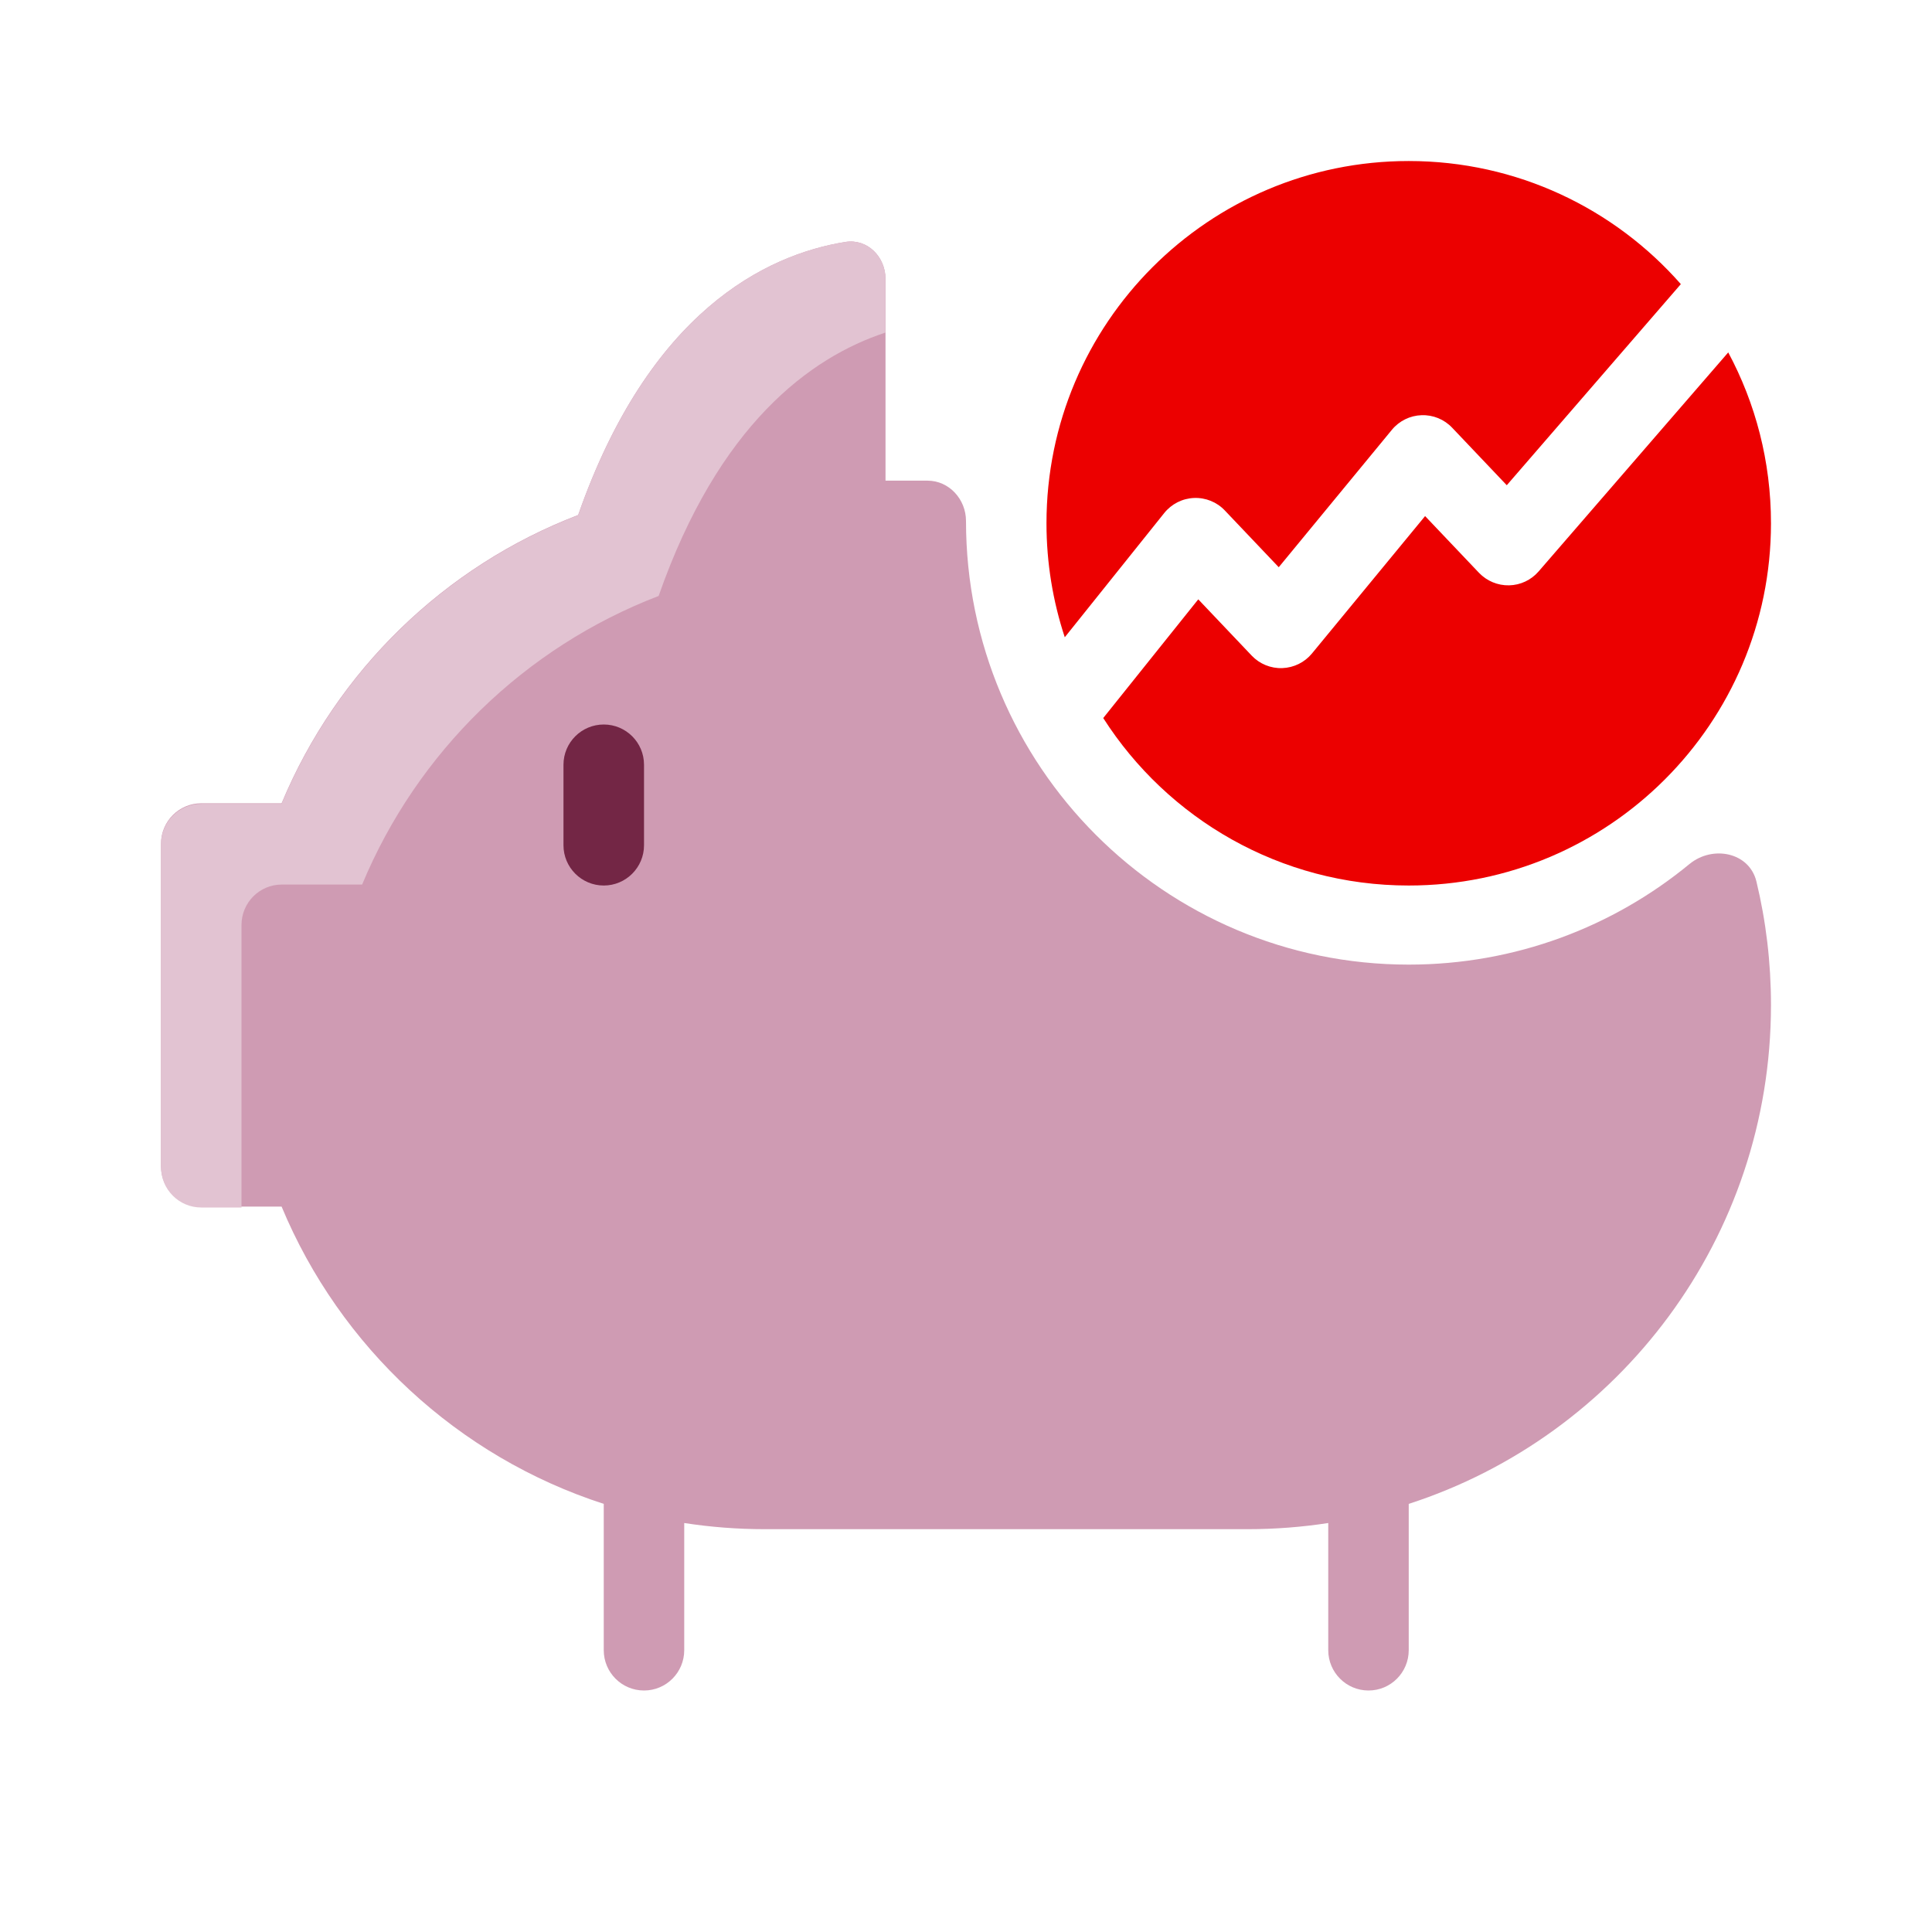 <svg xmlns="http://www.w3.org/2000/svg" width="32" height="32" viewBox="0 0 32 32"><g fill="none" fill-rule="evenodd"><path fill="#EC0000" d="M23.333,14.667 C26.647,14.667 29.333,11.98 29.333,8.667 C29.333,7.643 29.077,6.68 28.625,5.837 L25.484,9.465 C25.361,9.607 25.184,9.691 24.996,9.695 C24.808,9.699 24.627,9.624 24.497,9.488 L23.604,8.548 L21.73,10.824 C21.609,10.971 21.43,11.059 21.239,11.066 C21.049,11.073 20.864,10.998 20.732,10.859 L19.847,9.927 L18.273,11.893 C19.339,13.561 21.207,14.667 23.333,14.667 Z M17.636,10.555 C17.44,9.961 17.333,9.326 17.333,8.667 C17.333,5.353 20.02,2.667 23.333,2.667 C25.129,2.667 26.741,3.456 27.84,4.706 L24.957,8.037 L24.052,7.084 C23.92,6.945 23.736,6.87 23.545,6.877 C23.354,6.883 23.175,6.972 23.054,7.119 L21.18,9.395 L20.287,8.455 C20.155,8.315 19.968,8.24 19.776,8.248 C19.583,8.256 19.404,8.347 19.283,8.498 L17.636,10.555 Z"/><path fill="#CF9BB3" d="M16,8.629 C16,8.27 15.721,7.961 15.362,7.961 L14.667,7.961 L14.667,4.622 C14.667,4.253 14.367,3.949 14.003,4.007 C12.677,4.22 10.753,5.166 9.576,8.53 C7.357,9.379 5.576,11.115 4.664,13.305 L3.333,13.305 C2.965,13.305 2.667,13.604 2.667,13.973 L2.667,19.317 C2.667,19.685 2.965,19.985 3.333,19.985 L4.664,19.985 C5.633,22.313 7.585,24.128 10,24.909 L10,27.332 C10,27.701 10.298,28 10.667,28 C11.035,28 11.333,27.701 11.333,27.332 L11.333,25.226 C11.768,25.293 12.213,25.328 12.667,25.328 L20.667,25.328 C21.12,25.328 21.565,25.293 22,25.226 L22,27.332 C22,27.701 22.299,28 22.667,28 C23.035,28 23.333,27.701 23.333,27.332 L23.333,24.909 C26.815,23.783 29.333,20.508 29.333,16.645 C29.333,15.941 29.25,15.256 29.092,14.601 C28.975,14.116 28.368,13.995 27.983,14.311 C26.718,15.352 25.098,15.977 23.333,15.977 C19.283,15.977 16,12.687 16,8.629 Z"/><path fill="#E2C3D2" d="M4,20 L3.333,20 C2.965,20 2.667,19.701 2.667,19.331 L2.667,13.983 C2.667,13.613 2.965,13.314 3.333,13.314 L4.664,13.314 C5.576,11.122 7.357,9.384 9.576,8.534 C10.753,5.167 12.677,4.22 14.003,4.007 C14.367,3.949 14.667,4.253 14.667,4.622 L14.667,5.508 C13.419,5.918 11.9,7.038 10.909,9.871 C8.691,10.721 6.909,12.459 5.998,14.651 L4.667,14.651 C4.298,14.651 4,14.951 4,15.32 L4,20 Z"/><path fill="#732645" fill-rule="nonzero" d="M9.333,12.667 C9.333,12.298 9.632,12 10,12 C10.368,12 10.667,12.298 10.667,12.667 L10.667,14 C10.667,14.368 10.368,14.667 10,14.667 C9.632,14.667 9.333,14.368 9.333,14 L9.333,12.667 Z"/></g></svg>